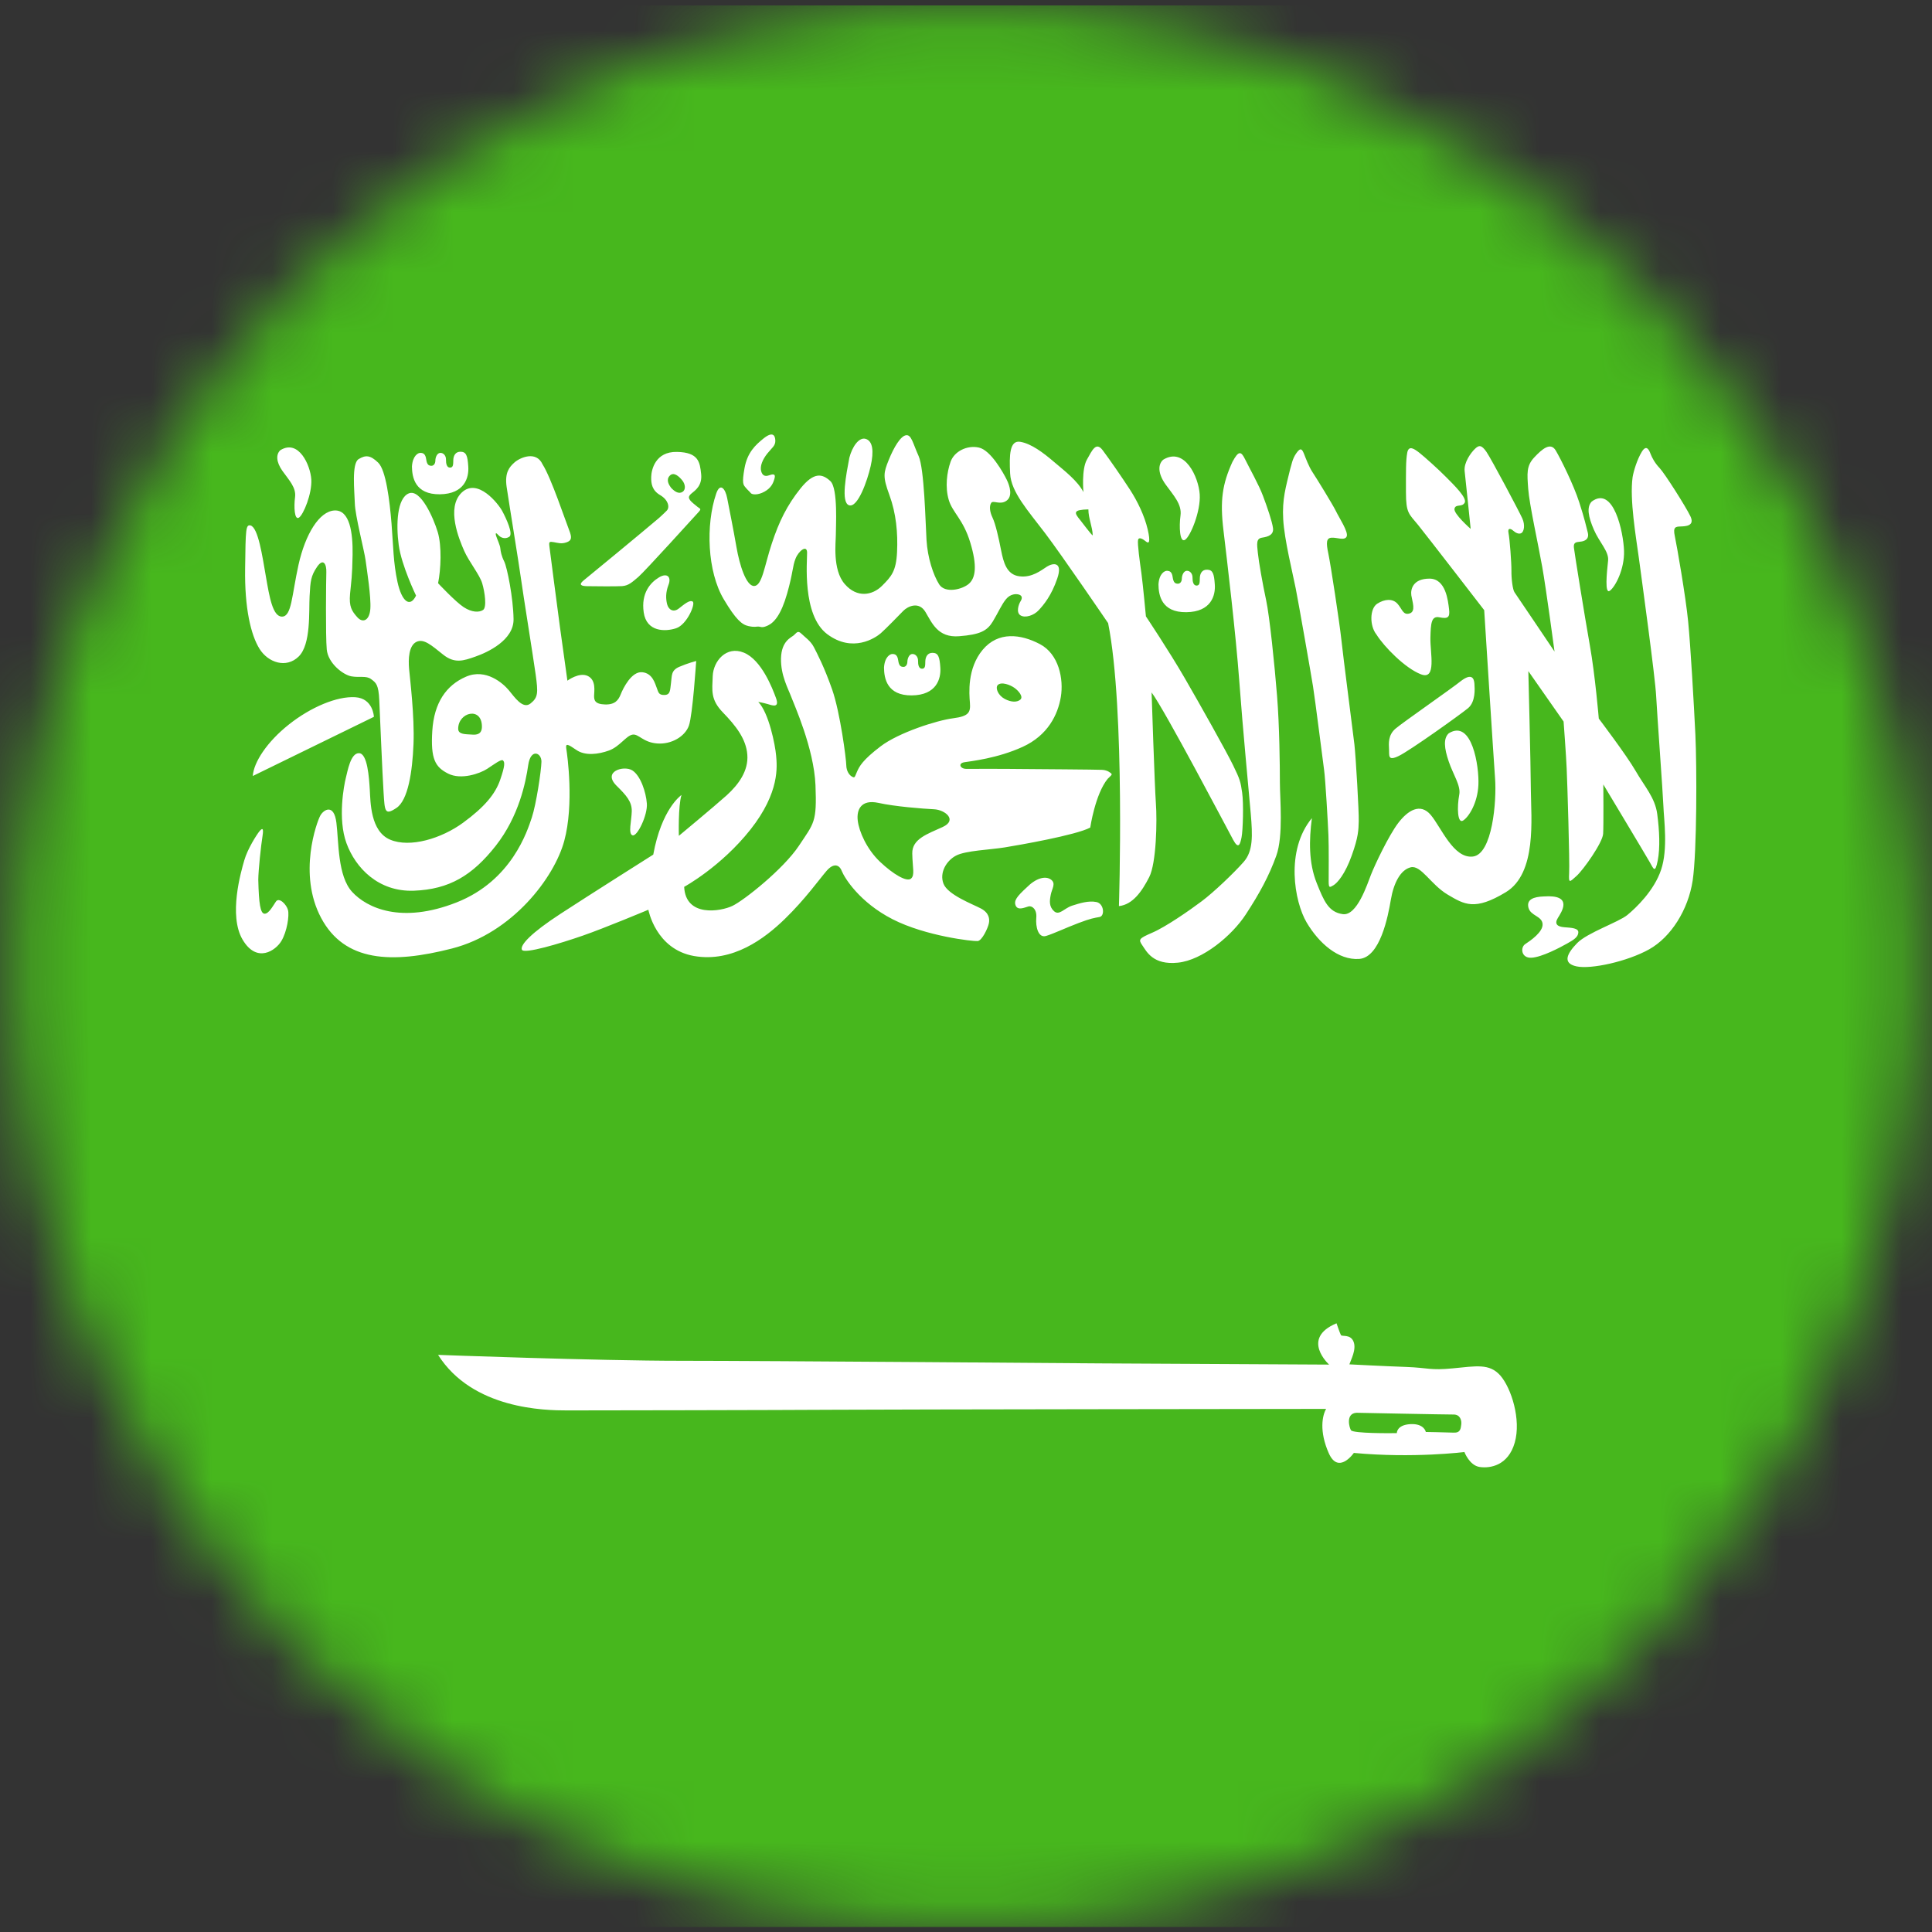<?xml version="1.0" encoding="UTF-8"?>
<svg width="32px" height="32px" viewBox="0 0 32 32" version="1.1" xmlns="http://www.w3.org/2000/svg" xmlns:xlink="http://www.w3.org/1999/xlink">
    <rect x="0" y="0" width="32" height="32" fill="#333333" stroke="none"/>
    <!-- Generator: Sketch 60.1 (88133) - https://sketch.com -->
    <title>Saudi Arabia</title>
    <desc>Created with Sketch.</desc>
    <defs>
        <path d="M0.227,16.003 C0.227,24.792 7.29,31.917 16.003,31.917 L16.003,31.917 C24.715,31.917 31.778,24.792 31.778,16.003 L31.778,16.003 C31.778,7.214 24.715,0.09 16.003,0.09 L16.003,0.09 C7.29,0.09 0.227,7.214 0.227,16.003 L0.227,16.003 Z" id="path-1"></path>
    </defs>
    <g id="Country-Site-Selection---CR" stroke="none" stroke-width="1" fill="none" fill-rule="evenodd">
        <g id="QL_Country_Selector_D" transform="translate(-94, -1494)">
            <g id="Saudi-Arabia" transform="translate(94, 1494)">
                <mask id="mask-2" fill="white">
                    <use xlink:href="#path-1"></use>
                </mask>
                <g id="Clip-3"></g>
                <polygon id="Fill-2" fill="#47B71D" mask="url(#mask-2)" points="-7.661 31.917 39.666 31.917 39.666 0.09 -7.661 0.09"></polygon>
                <path d="M4.644,7.456 C4.571,7.522 4.57,7.648 4.679,7.801 C4.788,7.954 4.908,8.076 4.887,8.234 C4.866,8.392 4.876,8.62 4.951,8.574 C5.025,8.528 5.171,8.174 5.156,7.939 C5.14,7.703 4.947,7.27 4.644,7.456 M6.823,7.726 C6.825,7.905 6.873,8.191 7.285,8.187 C7.696,8.182 7.769,7.909 7.756,7.727 C7.745,7.545 7.721,7.485 7.632,7.482 C7.542,7.479 7.51,7.55 7.508,7.62 C7.506,7.691 7.509,7.744 7.455,7.745 C7.4,7.747 7.386,7.678 7.387,7.614 C7.389,7.549 7.347,7.5 7.293,7.501 C7.239,7.503 7.211,7.576 7.211,7.629 C7.21,7.682 7.182,7.717 7.142,7.715 C7.101,7.712 7.072,7.699 7.059,7.607 C7.046,7.515 7.008,7.503 6.966,7.501 C6.924,7.498 6.835,7.549 6.823,7.726 M8.987,7.692 C9.127,7.908 9.375,8.653 9.427,8.781 C9.478,8.91 9.466,8.954 9.383,8.983 C9.299,9.012 9.246,8.993 9.173,8.98 C9.1,8.968 9.09,8.97 9.1,9.051 C9.111,9.132 9.235,10.102 9.275,10.39 C9.314,10.678 9.398,11.274 9.398,11.274 C9.398,11.274 9.592,11.128 9.735,11.196 C9.879,11.265 9.84,11.458 9.84,11.525 C9.84,11.592 9.848,11.662 10.017,11.668 C10.185,11.674 10.242,11.599 10.282,11.498 C10.322,11.397 10.461,11.117 10.637,11.134 C10.813,11.151 10.851,11.33 10.879,11.397 C10.906,11.464 10.906,11.514 11.007,11.511 C11.107,11.508 11.098,11.427 11.114,11.312 C11.131,11.197 11.109,11.106 11.25,11.045 C11.391,10.984 11.531,10.948 11.531,10.948 C11.531,10.948 11.473,11.843 11.41,12.02 C11.346,12.198 11.121,12.333 10.884,12.314 C10.648,12.296 10.579,12.151 10.476,12.168 C10.372,12.185 10.266,12.364 10.089,12.43 C9.911,12.495 9.691,12.522 9.547,12.422 C9.403,12.323 9.363,12.304 9.38,12.405 C9.397,12.506 9.51,13.321 9.346,13.927 C9.183,14.533 8.489,15.453 7.487,15.71 C6.486,15.967 5.707,15.932 5.319,15.204 C4.93,14.475 5.248,13.613 5.305,13.509 C5.363,13.405 5.533,13.307 5.572,13.628 C5.612,13.95 5.591,14.51 5.833,14.773 C6.076,15.037 6.645,15.308 7.562,14.947 C8.479,14.585 8.735,13.76 8.808,13.543 C8.881,13.325 8.965,12.767 8.968,12.617 C8.971,12.467 8.79,12.389 8.749,12.672 C8.708,12.956 8.596,13.519 8.211,14.009 C7.825,14.499 7.443,14.731 6.854,14.753 C6.265,14.774 5.887,14.372 5.739,13.967 C5.59,13.563 5.698,13.002 5.728,12.885 C5.758,12.769 5.807,12.471 5.947,12.475 C6.087,12.479 6.113,12.882 6.125,13.082 C6.137,13.283 6.134,13.77 6.463,13.908 C6.792,14.046 7.312,13.889 7.67,13.627 C8.028,13.365 8.205,13.149 8.285,12.915 C8.366,12.68 8.361,12.625 8.332,12.596 C8.304,12.567 8.188,12.657 8.068,12.735 C7.948,12.813 7.636,12.922 7.422,12.813 C7.208,12.705 7.131,12.572 7.16,12.107 C7.189,11.642 7.389,11.35 7.719,11.208 C8.05,11.065 8.335,11.321 8.428,11.433 C8.521,11.544 8.659,11.754 8.787,11.652 C8.914,11.551 8.914,11.476 8.872,11.17 C8.829,10.864 8.662,9.826 8.629,9.584 C8.596,9.342 8.425,8.296 8.391,8.062 C8.358,7.827 8.436,7.736 8.521,7.66 C8.606,7.583 8.88,7.456 8.987,7.692 M11.114,8.078 C11.182,8.151 11.247,8.184 11.305,8.147 C11.362,8.11 11.352,8.02 11.3,7.956 C11.248,7.892 11.16,7.809 11.093,7.879 C11.026,7.949 11.082,8.034 11.114,8.078 M10.911,8.583 C10.644,8.81 9.761,9.538 9.666,9.614 C9.572,9.69 9.638,9.708 9.725,9.709 C9.814,9.71 10.196,9.715 10.304,9.708 C10.412,9.7 10.471,9.642 10.574,9.555 C10.677,9.467 11.516,8.541 11.57,8.482 C11.625,8.422 11.593,8.429 11.553,8.395 C11.514,8.362 11.455,8.319 11.43,8.285 C11.405,8.25 11.396,8.221 11.454,8.173 C11.511,8.125 11.635,8.046 11.613,7.85 C11.592,7.655 11.572,7.492 11.213,7.485 C10.853,7.477 10.789,7.783 10.786,7.898 C10.783,8.013 10.801,8.123 10.935,8.201 C11.069,8.279 11.096,8.403 11.045,8.456 C10.993,8.51 10.911,8.583 10.911,8.583 M12.647,7.262 C12.513,7.37 12.379,7.493 12.332,7.752 C12.285,8.011 12.313,8.03 12.347,8.072 C12.38,8.114 12.417,8.142 12.436,8.168 C12.456,8.193 12.551,8.205 12.661,8.144 C12.771,8.083 12.806,8.007 12.829,7.923 C12.852,7.839 12.794,7.853 12.737,7.873 C12.68,7.893 12.629,7.886 12.607,7.803 C12.585,7.721 12.63,7.611 12.709,7.512 C12.787,7.415 12.844,7.384 12.842,7.298 C12.839,7.212 12.801,7.139 12.647,7.262 M11.07,9.693 C11.026,9.813 11.026,9.911 11.049,10.006 C11.073,10.1 11.154,10.149 11.243,10.079 C11.332,10.01 11.422,9.931 11.473,9.964 C11.525,9.996 11.38,10.346 11.198,10.406 C11.016,10.466 10.709,10.467 10.662,10.144 C10.615,9.821 10.775,9.648 10.914,9.564 C11.054,9.48 11.125,9.559 11.07,9.693 M11.989,9.928 C12.186,10.259 12.288,10.347 12.397,10.37 C12.507,10.393 12.522,10.376 12.562,10.378 C12.601,10.379 12.619,10.408 12.721,10.359 C12.823,10.31 12.937,10.182 13.037,9.832 C13.137,9.481 13.125,9.38 13.177,9.252 C13.228,9.123 13.365,9.018 13.368,9.151 C13.371,9.284 13.28,10.188 13.702,10.504 C14.124,10.819 14.5,10.565 14.588,10.489 C14.676,10.412 14.891,10.189 14.963,10.116 C15.037,10.042 15.22,9.955 15.328,10.136 C15.436,10.316 15.533,10.566 15.885,10.538 C16.237,10.511 16.351,10.447 16.444,10.294 C16.536,10.141 16.59,10.012 16.663,9.924 C16.735,9.835 16.835,9.831 16.885,9.851 C16.935,9.871 16.932,9.914 16.903,9.96 C16.874,10.006 16.824,10.143 16.902,10.192 C16.979,10.241 17.125,10.194 17.205,10.106 C17.286,10.019 17.415,9.866 17.512,9.581 C17.609,9.296 17.436,9.324 17.341,9.385 C17.245,9.446 17.092,9.573 16.883,9.545 C16.673,9.518 16.621,9.315 16.581,9.113 C16.542,8.911 16.488,8.674 16.439,8.573 C16.39,8.472 16.385,8.377 16.418,8.329 C16.45,8.281 16.566,8.369 16.67,8.294 C16.775,8.22 16.728,8.055 16.675,7.946 C16.622,7.838 16.412,7.457 16.214,7.413 C16.017,7.369 15.804,7.477 15.744,7.65 C15.683,7.823 15.652,8.068 15.714,8.279 C15.776,8.49 15.955,8.601 16.071,8.987 C16.188,9.372 16.159,9.572 16.048,9.669 C15.937,9.765 15.652,9.833 15.555,9.678 C15.458,9.523 15.364,9.242 15.346,8.944 C15.328,8.645 15.31,7.766 15.215,7.553 C15.119,7.34 15.096,7.196 15.007,7.209 C14.917,7.221 14.805,7.408 14.72,7.619 C14.635,7.83 14.618,7.892 14.731,8.198 C14.843,8.504 14.873,8.825 14.858,9.144 C14.843,9.462 14.763,9.55 14.607,9.705 C14.451,9.859 14.197,9.911 13.991,9.673 C13.784,9.434 13.845,8.975 13.844,8.86 C13.842,8.745 13.885,8.09 13.753,7.968 C13.621,7.846 13.482,7.812 13.259,8.09 C13.036,8.369 12.903,8.638 12.782,9.007 C12.66,9.376 12.624,9.701 12.492,9.706 C12.36,9.71 12.25,9.363 12.198,9.061 C12.146,8.76 12.074,8.405 12.044,8.249 C12.014,8.093 11.927,7.986 11.862,8.177 C11.687,8.691 11.714,9.468 11.989,9.928 M14.068,7.581 C14.017,7.851 13.922,8.325 14.064,8.369 C14.207,8.413 14.365,7.967 14.421,7.72 C14.477,7.474 14.456,7.307 14.341,7.27 C14.226,7.233 14.114,7.403 14.068,7.581 M4.187,12.853 L6.193,11.873 C6.193,11.873 6.182,11.566 5.883,11.548 C5.584,11.53 5.152,11.709 4.786,11.999 C4.421,12.288 4.201,12.627 4.187,12.853 M4.278,14.571 C4.287,14.972 4.313,15.131 4.382,15.134 C4.45,15.137 4.517,15.011 4.57,14.933 C4.623,14.855 4.746,14.981 4.77,15.073 C4.794,15.165 4.754,15.43 4.661,15.585 C4.569,15.741 4.255,15.965 4.018,15.563 C3.782,15.162 3.991,14.44 4.046,14.25 C4.1,14.06 4.254,13.821 4.296,13.77 C4.338,13.72 4.372,13.697 4.348,13.849 C4.323,14.001 4.279,14.415 4.278,14.571 M10.213,13.015 C10.374,13.174 10.467,13.278 10.464,13.436 C10.461,13.594 10.399,13.814 10.478,13.836 C10.556,13.857 10.728,13.5 10.714,13.31 C10.7,13.121 10.611,12.848 10.473,12.76 C10.335,12.673 9.971,12.776 10.213,13.015 M16.524,11.348 C16.484,11.398 16.531,11.517 16.641,11.576 C16.751,11.635 16.849,11.633 16.901,11.587 C16.952,11.54 16.874,11.445 16.805,11.395 C16.735,11.344 16.584,11.285 16.524,11.348 M14.548,13.298 C14.821,13.359 15.287,13.395 15.471,13.404 C15.654,13.413 15.864,13.583 15.613,13.698 C15.363,13.813 15.105,13.894 15.11,14.136 C15.114,14.377 15.157,14.497 15.087,14.554 C15.017,14.61 14.797,14.483 14.577,14.275 C14.357,14.067 14.228,13.773 14.207,13.591 C14.185,13.409 14.264,13.237 14.548,13.298 M11.288,13.167 C11.27,13.181 10.957,13.405 10.82,14.155 C10.82,14.155 9.775,14.815 9.286,15.134 C8.797,15.452 8.612,15.652 8.644,15.73 C8.675,15.808 9.279,15.627 9.65,15.498 C10.02,15.37 10.739,15.068 10.739,15.068 C10.739,15.068 10.859,15.724 11.497,15.835 C12.136,15.945 12.665,15.546 13,15.22 C13.336,14.894 13.575,14.558 13.69,14.425 C13.805,14.292 13.9,14.316 13.943,14.428 C13.988,14.54 14.237,14.946 14.785,15.226 C15.333,15.506 16.12,15.594 16.193,15.587 C16.266,15.581 16.362,15.372 16.378,15.297 C16.395,15.222 16.383,15.119 16.246,15.047 C16.11,14.975 15.699,14.822 15.627,14.637 C15.556,14.452 15.678,14.253 15.836,14.171 C15.994,14.088 16.407,14.074 16.639,14.036 C16.871,13.998 17.82,13.834 18.058,13.707 C18.058,13.707 18.139,13.152 18.348,12.898 C18.348,12.898 18.385,12.864 18.403,12.844 C18.421,12.824 18.413,12.814 18.387,12.797 C18.361,12.779 18.331,12.756 18.253,12.751 C18.175,12.746 17.16,12.739 16.892,12.737 C16.623,12.733 16.107,12.735 16.005,12.735 C15.903,12.735 15.863,12.643 15.973,12.625 C16.084,12.607 16.522,12.561 16.939,12.37 C17.357,12.179 17.522,11.836 17.571,11.542 C17.619,11.248 17.539,10.833 17.223,10.668 C16.907,10.502 16.534,10.454 16.276,10.763 C16.018,11.072 16.052,11.486 16.065,11.641 C16.076,11.795 16.053,11.863 15.786,11.897 C15.519,11.931 14.883,12.134 14.584,12.363 C14.285,12.591 14.233,12.694 14.193,12.786 C14.154,12.877 14.158,12.888 14.113,12.864 C14.067,12.839 14.019,12.773 14.017,12.674 C14.016,12.575 13.917,11.806 13.784,11.423 C13.65,11.041 13.535,10.826 13.481,10.72 C13.426,10.614 13.337,10.558 13.274,10.496 C13.212,10.435 13.194,10.483 13.147,10.523 C13.1,10.562 12.944,10.619 12.936,10.902 C12.928,11.185 13.06,11.418 13.104,11.539 C13.148,11.66 13.482,12.392 13.507,13.007 C13.531,13.622 13.485,13.628 13.23,14.012 C12.975,14.394 12.324,14.913 12.13,15.005 C11.936,15.097 11.356,15.197 11.332,14.689 C11.332,14.689 11.941,14.358 12.43,13.74 C12.919,13.121 12.87,12.689 12.855,12.515 C12.84,12.34 12.735,11.806 12.559,11.626 C12.559,11.626 12.643,11.64 12.724,11.664 C12.804,11.689 12.912,11.724 12.853,11.562 C12.794,11.4 12.613,10.93 12.321,10.81 C12.03,10.691 11.815,10.951 11.805,11.196 C11.796,11.441 11.766,11.586 11.975,11.802 C12.185,12.018 12.359,12.238 12.378,12.501 C12.398,12.764 12.238,12.99 12.035,13.174 C11.831,13.357 11.244,13.844 11.244,13.844 C11.244,13.844 11.23,13.347 11.288,13.167 M14.642,11.057 C14.643,11.236 14.692,11.522 15.103,11.518 C15.514,11.513 15.587,11.24 15.575,11.059 C15.563,10.876 15.539,10.816 15.45,10.813 C15.361,10.81 15.329,10.881 15.326,10.952 C15.324,11.022 15.328,11.075 15.273,11.076 C15.218,11.078 15.204,11.009 15.206,10.945 C15.207,10.88 15.165,10.831 15.111,10.832 C15.058,10.834 15.03,10.907 15.029,10.96 C15.028,11.013 15,11.048 14.96,11.046 C14.919,11.043 14.89,11.03 14.877,10.938 C14.864,10.846 14.826,10.834 14.784,10.832 C14.743,10.83 14.653,10.88 14.642,11.057 M17.004,14.7 C16.844,14.848 16.787,14.918 16.824,15.002 C16.863,15.087 16.98,15.027 17.036,15.013 C17.092,14.998 17.178,15.059 17.164,15.204 C17.151,15.349 17.196,15.542 17.327,15.502 C17.457,15.462 17.653,15.368 17.862,15.289 C18.072,15.209 18.123,15.205 18.213,15.188 C18.302,15.171 18.287,14.964 18.158,14.94 C18.029,14.915 17.887,14.959 17.756,15.001 C17.626,15.044 17.545,15.169 17.459,15.093 C17.373,15.016 17.384,14.92 17.404,14.819 C17.423,14.718 17.496,14.631 17.405,14.567 C17.314,14.503 17.158,14.544 17.004,14.7 M18.533,15.008 C18.533,15.008 18.639,11.747 18.354,10.321 C18.354,10.321 17.587,9.195 17.308,8.828 C17.029,8.46 16.746,8.15 16.731,7.844 C16.715,7.538 16.722,7.287 16.9,7.318 C17.08,7.348 17.28,7.498 17.456,7.649 C17.632,7.798 17.851,7.966 17.945,8.151 C17.945,8.151 17.911,7.775 18.002,7.614 C18.092,7.453 18.153,7.312 18.263,7.456 C18.372,7.6 18.594,7.922 18.717,8.112 C18.84,8.302 18.957,8.543 19.009,8.767 C19.061,8.99 19.027,9.007 18.982,8.97 C18.936,8.932 18.865,8.886 18.85,8.942 C18.836,8.998 18.88,9.315 18.906,9.5 C18.931,9.685 18.98,10.209 18.98,10.209 C18.98,10.209 19.358,10.774 19.622,11.23 C19.886,11.686 20.303,12.429 20.422,12.671 C20.54,12.912 20.548,12.95 20.574,13.129 C20.6,13.308 20.587,13.756 20.564,13.869 C20.541,13.983 20.514,14.076 20.425,13.91 C20.335,13.745 19.293,11.76 19.074,11.469 C19.074,11.469 19.124,13.011 19.145,13.304 C19.167,13.598 19.153,14.295 19.035,14.527 C18.916,14.76 18.764,14.983 18.533,15.008 M19.188,9.679 C19.189,9.858 19.238,10.145 19.649,10.14 C20.061,10.135 20.134,9.863 20.121,9.681 C20.109,9.498 20.086,9.439 19.996,9.436 C19.907,9.432 19.875,9.503 19.873,9.574 C19.871,9.644 19.874,9.697 19.82,9.699 C19.765,9.7 19.751,9.631 19.752,9.567 C19.753,9.503 19.712,9.453 19.658,9.454 C19.604,9.456 19.576,9.53 19.575,9.582 C19.575,9.635 19.546,9.67 19.506,9.668 C19.466,9.666 19.436,9.652 19.423,9.56 C19.411,9.468 19.372,9.457 19.331,9.454 C19.289,9.452 19.199,9.502 19.188,9.679 M19.265,7.615 C19.178,7.693 19.176,7.842 19.306,8.024 C19.436,8.205 19.578,8.351 19.553,8.538 C19.527,8.725 19.54,8.996 19.628,8.941 C19.716,8.887 19.89,8.467 19.871,8.187 C19.853,7.907 19.624,7.394 19.265,7.615 M20.413,7.65 C20.246,8.018 20.204,8.287 20.265,8.789 C20.325,9.291 20.469,10.499 20.527,11.289 C20.585,12.079 20.686,13.124 20.717,13.483 C20.747,13.841 20.757,14.097 20.599,14.276 C20.441,14.456 20.102,14.78 19.902,14.929 C19.702,15.079 19.308,15.353 19.083,15.449 C18.859,15.546 18.854,15.561 18.922,15.66 C18.991,15.76 19.098,15.987 19.508,15.945 C19.918,15.904 20.405,15.497 20.634,15.146 C20.863,14.796 21.019,14.508 21.139,14.175 C21.259,13.841 21.199,13.232 21.199,12.962 C21.199,12.693 21.192,12.018 21.152,11.525 C21.113,11.032 21.029,10.209 20.971,9.94 C20.913,9.67 20.849,9.31 20.834,9.158 C20.818,9.007 20.804,8.92 20.905,8.905 C21.006,8.89 21.099,8.858 21.085,8.747 C21.07,8.635 20.989,8.399 20.92,8.216 C20.852,8.032 20.692,7.749 20.624,7.61 C20.556,7.471 20.516,7.459 20.413,7.65 M21.368,7.775 C21.3,8.061 21.234,8.264 21.254,8.602 C21.273,8.94 21.414,9.506 21.461,9.745 C21.508,9.984 21.715,11.162 21.748,11.371 C21.782,11.581 21.91,12.6 21.931,12.751 C21.953,12.903 21.995,13.64 22.003,13.835 C22.011,14.029 22.007,14.484 22.007,14.599 C22.007,14.714 22.024,14.699 22.086,14.663 C22.148,14.628 22.279,14.48 22.389,14.17 C22.5,13.861 22.501,13.747 22.505,13.6 C22.51,13.453 22.457,12.539 22.433,12.328 C22.408,12.117 22.246,10.869 22.216,10.585 C22.185,10.3 22.041,9.358 22.002,9.171 C21.962,8.985 21.968,8.913 22.053,8.906 C22.138,8.898 22.271,8.961 22.305,8.886 C22.338,8.811 22.178,8.573 22.128,8.467 C22.077,8.362 21.804,7.918 21.74,7.822 C21.676,7.725 21.628,7.591 21.598,7.516 C21.567,7.442 21.544,7.404 21.473,7.504 C21.402,7.603 21.392,7.702 21.368,7.775 M21.81,14.629 C21.928,14.923 22.004,15.108 22.24,15.141 C22.477,15.175 22.646,14.644 22.709,14.485 C22.771,14.326 23.001,13.839 23.16,13.63 C23.319,13.422 23.524,13.294 23.697,13.497 C23.87,13.701 24.073,14.225 24.396,14.187 C24.719,14.149 24.791,13.267 24.763,12.893 C24.736,12.52 24.583,10.106 24.583,10.106 C24.583,10.106 23.64,8.883 23.489,8.696 C23.337,8.509 23.287,8.504 23.287,8.152 C23.287,7.8 23.284,7.635 23.308,7.5 C23.332,7.366 23.428,7.437 23.509,7.499 C23.589,7.562 23.819,7.767 23.951,7.901 C24.083,8.034 24.306,8.25 24.259,8.328 C24.212,8.406 24.112,8.342 24.091,8.425 C24.07,8.508 24.359,8.76 24.359,8.76 C24.359,8.76 24.275,7.942 24.259,7.802 C24.244,7.661 24.363,7.498 24.429,7.435 C24.494,7.372 24.536,7.363 24.62,7.484 C24.703,7.605 25.164,8.474 25.214,8.586 C25.264,8.697 25.242,8.803 25.2,8.829 C25.157,8.854 25.102,8.824 25.065,8.791 C25.029,8.758 24.966,8.731 24.986,8.83 C25.006,8.93 25.035,9.317 25.034,9.452 C25.032,9.587 25.055,9.767 25.085,9.81 C25.116,9.853 25.748,10.792 25.748,10.792 C25.748,10.792 25.608,9.746 25.544,9.388 C25.481,9.03 25.33,8.351 25.312,8.097 C25.294,7.844 25.279,7.717 25.412,7.576 C25.543,7.436 25.682,7.318 25.767,7.46 C25.852,7.603 26.065,8.032 26.157,8.319 C26.25,8.607 26.268,8.705 26.298,8.818 C26.328,8.931 26.246,8.966 26.172,8.972 C26.098,8.979 26.059,8.988 26.069,9.072 C26.078,9.156 26.245,10.194 26.333,10.69 C26.421,11.186 26.481,11.902 26.481,11.902 C26.481,11.902 26.94,12.507 27.09,12.767 C27.24,13.028 27.413,13.211 27.449,13.483 C27.485,13.756 27.499,14.04 27.457,14.255 C27.414,14.469 27.39,14.396 27.326,14.282 C27.262,14.169 26.556,12.993 26.556,12.993 C26.556,12.993 26.562,13.663 26.553,13.81 C26.544,13.957 26.228,14.404 26.113,14.508 C25.997,14.612 25.98,14.639 25.99,14.461 C26.001,14.284 25.959,12.931 25.949,12.728 C25.941,12.526 25.898,11.951 25.898,11.951 L25.314,11.116 C25.314,11.116 25.353,12.647 25.356,13.098 C25.359,13.547 25.458,14.464 24.942,14.777 C24.426,15.089 24.256,14.982 23.977,14.817 C23.698,14.651 23.538,14.326 23.367,14.365 C23.197,14.406 23.084,14.624 23.037,14.901 C22.99,15.179 22.859,15.858 22.513,15.883 C22.167,15.907 21.845,15.622 21.642,15.279 C21.439,14.936 21.286,14.086 21.729,13.551 C21.682,13.91 21.673,14.288 21.81,14.629 M23.997,12.145 C23.902,12.23 23.922,12.397 23.995,12.611 C24.067,12.826 24.199,13.014 24.17,13.161 C24.131,13.365 24.139,13.65 24.233,13.591 C24.328,13.532 24.473,13.302 24.487,13 C24.501,12.697 24.382,11.907 23.997,12.145 M24.2,11.278 C24.039,11.408 23.241,11.961 23.115,12.068 C22.989,12.175 23.002,12.313 23.007,12.414 C23.012,12.515 22.984,12.61 23.166,12.522 C23.349,12.435 24.188,11.835 24.315,11.73 C24.442,11.624 24.427,11.408 24.421,11.324 C24.415,11.24 24.38,11.142 24.2,11.278 M22.798,10.509 C22.925,10.712 23.273,11.068 23.536,11.169 C23.799,11.27 23.686,10.81 23.692,10.565 C23.698,10.321 23.707,10.197 23.843,10.225 C23.98,10.252 24.018,10.229 24.001,10.09 C23.984,9.951 23.948,9.584 23.677,9.584 C23.405,9.584 23.361,9.757 23.376,9.861 C23.392,9.965 23.456,10.129 23.346,10.161 C23.237,10.193 23.225,10.086 23.146,9.999 C23.067,9.912 22.935,9.919 22.81,10 C22.686,10.082 22.683,10.365 22.798,10.509 M26.364,8.307 C26.275,8.399 26.309,8.564 26.399,8.772 C26.488,8.98 26.652,9.135 26.635,9.285 C26.613,9.49 26.576,9.851 26.665,9.784 C26.755,9.718 26.909,9.425 26.899,9.122 C26.889,8.819 26.728,8.038 26.364,8.307 M27.041,7.903 C26.99,8.274 27.096,8.886 27.145,9.244 C27.193,9.603 27.416,11.22 27.431,11.527 C27.447,11.833 27.542,13.12 27.551,13.35 C27.56,13.58 27.629,14.062 27.513,14.406 C27.398,14.751 27.097,15.038 26.953,15.156 C26.808,15.274 26.293,15.448 26.124,15.619 C25.956,15.791 25.872,15.954 26.111,16.006 C26.351,16.058 26.953,15.926 27.315,15.724 C27.676,15.522 27.962,15.071 28.036,14.584 C28.108,14.097 28.105,12.685 28.081,12.171 C28.056,11.657 28.001,10.697 27.961,10.293 C27.922,9.889 27.773,9.032 27.74,8.879 C27.707,8.726 27.755,8.723 27.836,8.72 C27.916,8.717 28.077,8.714 27.998,8.55 C27.919,8.386 27.571,7.839 27.489,7.753 C27.407,7.667 27.363,7.58 27.339,7.519 C27.316,7.457 27.272,7.355 27.194,7.482 C27.116,7.609 27.057,7.805 27.041,7.903 M25.567,14.848 C25.404,14.854 25.281,14.896 25.316,15.034 C25.351,15.171 25.539,15.17 25.55,15.303 C25.561,15.436 25.348,15.581 25.263,15.637 C25.178,15.692 25.195,15.874 25.368,15.863 C25.541,15.852 25.837,15.695 25.958,15.627 C26.08,15.56 26.139,15.514 26.142,15.444 C26.145,15.373 26.033,15.367 25.911,15.358 C25.79,15.349 25.744,15.301 25.802,15.206 C25.86,15.111 26.071,14.812 25.567,14.848 M22.468,23.4 C22.468,23.4 23.962,23.43 24.074,23.429 C24.186,23.427 24.212,23.528 24.203,23.594 C24.194,23.66 24.192,23.734 24.077,23.729 C23.962,23.724 23.616,23.718 23.616,23.718 C23.616,23.718 23.591,23.576 23.361,23.588 C23.13,23.601 23.136,23.737 23.136,23.737 C23.042,23.739 22.419,23.744 22.377,23.69 C22.352,23.656 22.28,23.411 22.468,23.4 M7.256,22.441 C7.256,22.441 9.879,22.539 11.281,22.539 C12.683,22.539 18.219,22.582 18.219,22.582 L22.014,22.602 C22.014,22.602 21.536,22.169 22.137,21.918 C22.137,21.918 22.193,22.083 22.21,22.113 C22.228,22.143 22.367,22.093 22.419,22.222 C22.471,22.351 22.374,22.524 22.35,22.598 C22.35,22.598 22.92,22.628 23.293,22.641 C23.666,22.655 23.683,22.701 24.065,22.664 C24.448,22.628 24.67,22.578 24.851,22.784 C25.031,22.991 25.198,23.512 25.089,23.894 C24.98,24.277 24.679,24.323 24.509,24.298 C24.339,24.274 24.255,24.05 24.255,24.05 C24.255,24.05 23.413,24.157 22.424,24.065 C22.424,24.065 22.169,24.433 22.008,24.068 C21.847,23.704 21.902,23.442 21.965,23.336 C21.965,23.336 14.699,23.344 13.825,23.35 C12.951,23.356 9.751,23.361 9.39,23.361 C9.028,23.361 7.827,23.343 7.256,22.441 M7.589,12.071 C7.589,11.794 7.982,11.699 7.982,12.035 C7.982,12.16 7.899,12.174 7.817,12.167 C7.719,12.159 7.589,12.17 7.589,12.071 M18.027,8.437 C18.027,8.587 18.096,8.726 18.099,8.869 C18.067,8.848 17.931,8.662 17.89,8.612 C17.789,8.49 17.771,8.443 18.027,8.437 M4.149,8.703 C4.277,8.737 4.346,9.215 4.404,9.549 C4.462,9.882 4.516,10.219 4.674,10.213 C4.832,10.207 4.832,9.864 4.944,9.356 C5.057,8.847 5.289,8.467 5.541,8.455 C5.793,8.443 5.846,8.824 5.84,9.188 C5.834,9.553 5.818,9.625 5.798,9.836 C5.779,10.047 5.826,10.12 5.917,10.222 C6.008,10.325 6.12,10.28 6.134,10.084 C6.148,9.888 6.076,9.434 6.055,9.278 C6.034,9.122 5.881,8.533 5.877,8.337 C5.872,8.141 5.821,7.678 5.939,7.605 C6.057,7.532 6.135,7.539 6.264,7.663 C6.393,7.787 6.454,8.293 6.485,8.673 C6.515,9.053 6.514,9.321 6.584,9.641 C6.654,9.961 6.79,10.073 6.891,9.865 C6.891,9.865 6.649,9.366 6.604,9.026 C6.558,8.686 6.576,8.251 6.771,8.172 C6.965,8.092 7.18,8.579 7.25,8.812 C7.32,9.044 7.302,9.436 7.256,9.66 C7.256,9.66 7.546,9.97 7.681,10.057 C7.816,10.145 7.936,10.146 8.001,10.103 C8.066,10.06 8.03,9.806 7.987,9.662 C7.945,9.519 7.768,9.305 7.687,9.121 C7.607,8.937 7.384,8.41 7.648,8.158 C7.912,7.907 8.255,8.345 8.319,8.465 C8.383,8.584 8.505,8.845 8.435,8.891 C8.365,8.936 8.291,8.905 8.255,8.863 C8.218,8.82 8.199,8.821 8.219,8.881 C8.239,8.941 8.283,9.033 8.287,9.082 C8.292,9.132 8.303,9.203 8.352,9.301 C8.4,9.399 8.501,9.905 8.506,10.253 C8.513,10.603 8.076,10.805 7.875,10.875 C7.675,10.946 7.529,10.994 7.339,10.842 C7.149,10.691 7.02,10.571 6.896,10.632 C6.771,10.694 6.761,10.914 6.776,11.081 C6.791,11.248 6.867,11.86 6.849,12.323 C6.83,12.785 6.759,13.255 6.565,13.383 C6.371,13.512 6.373,13.436 6.353,13.123 C6.333,12.808 6.294,11.862 6.282,11.599 C6.27,11.336 6.228,11.309 6.146,11.248 C6.064,11.187 5.953,11.227 5.818,11.202 C5.683,11.177 5.434,10.987 5.412,10.757 C5.391,10.527 5.401,9.604 5.405,9.477 C5.41,9.35 5.357,9.235 5.252,9.388 C5.148,9.541 5.141,9.625 5.128,9.875 C5.114,10.124 5.154,10.672 4.947,10.874 C4.741,11.076 4.44,10.975 4.298,10.746 C4.155,10.516 4.05,10.074 4.06,9.415 C4.068,8.757 4.071,8.688 4.149,8.703" id="Fill-4" fill="#FFFFFF" mask="url(#mask-2)"></path>
            </g>
        </g>
    </g>
</svg>